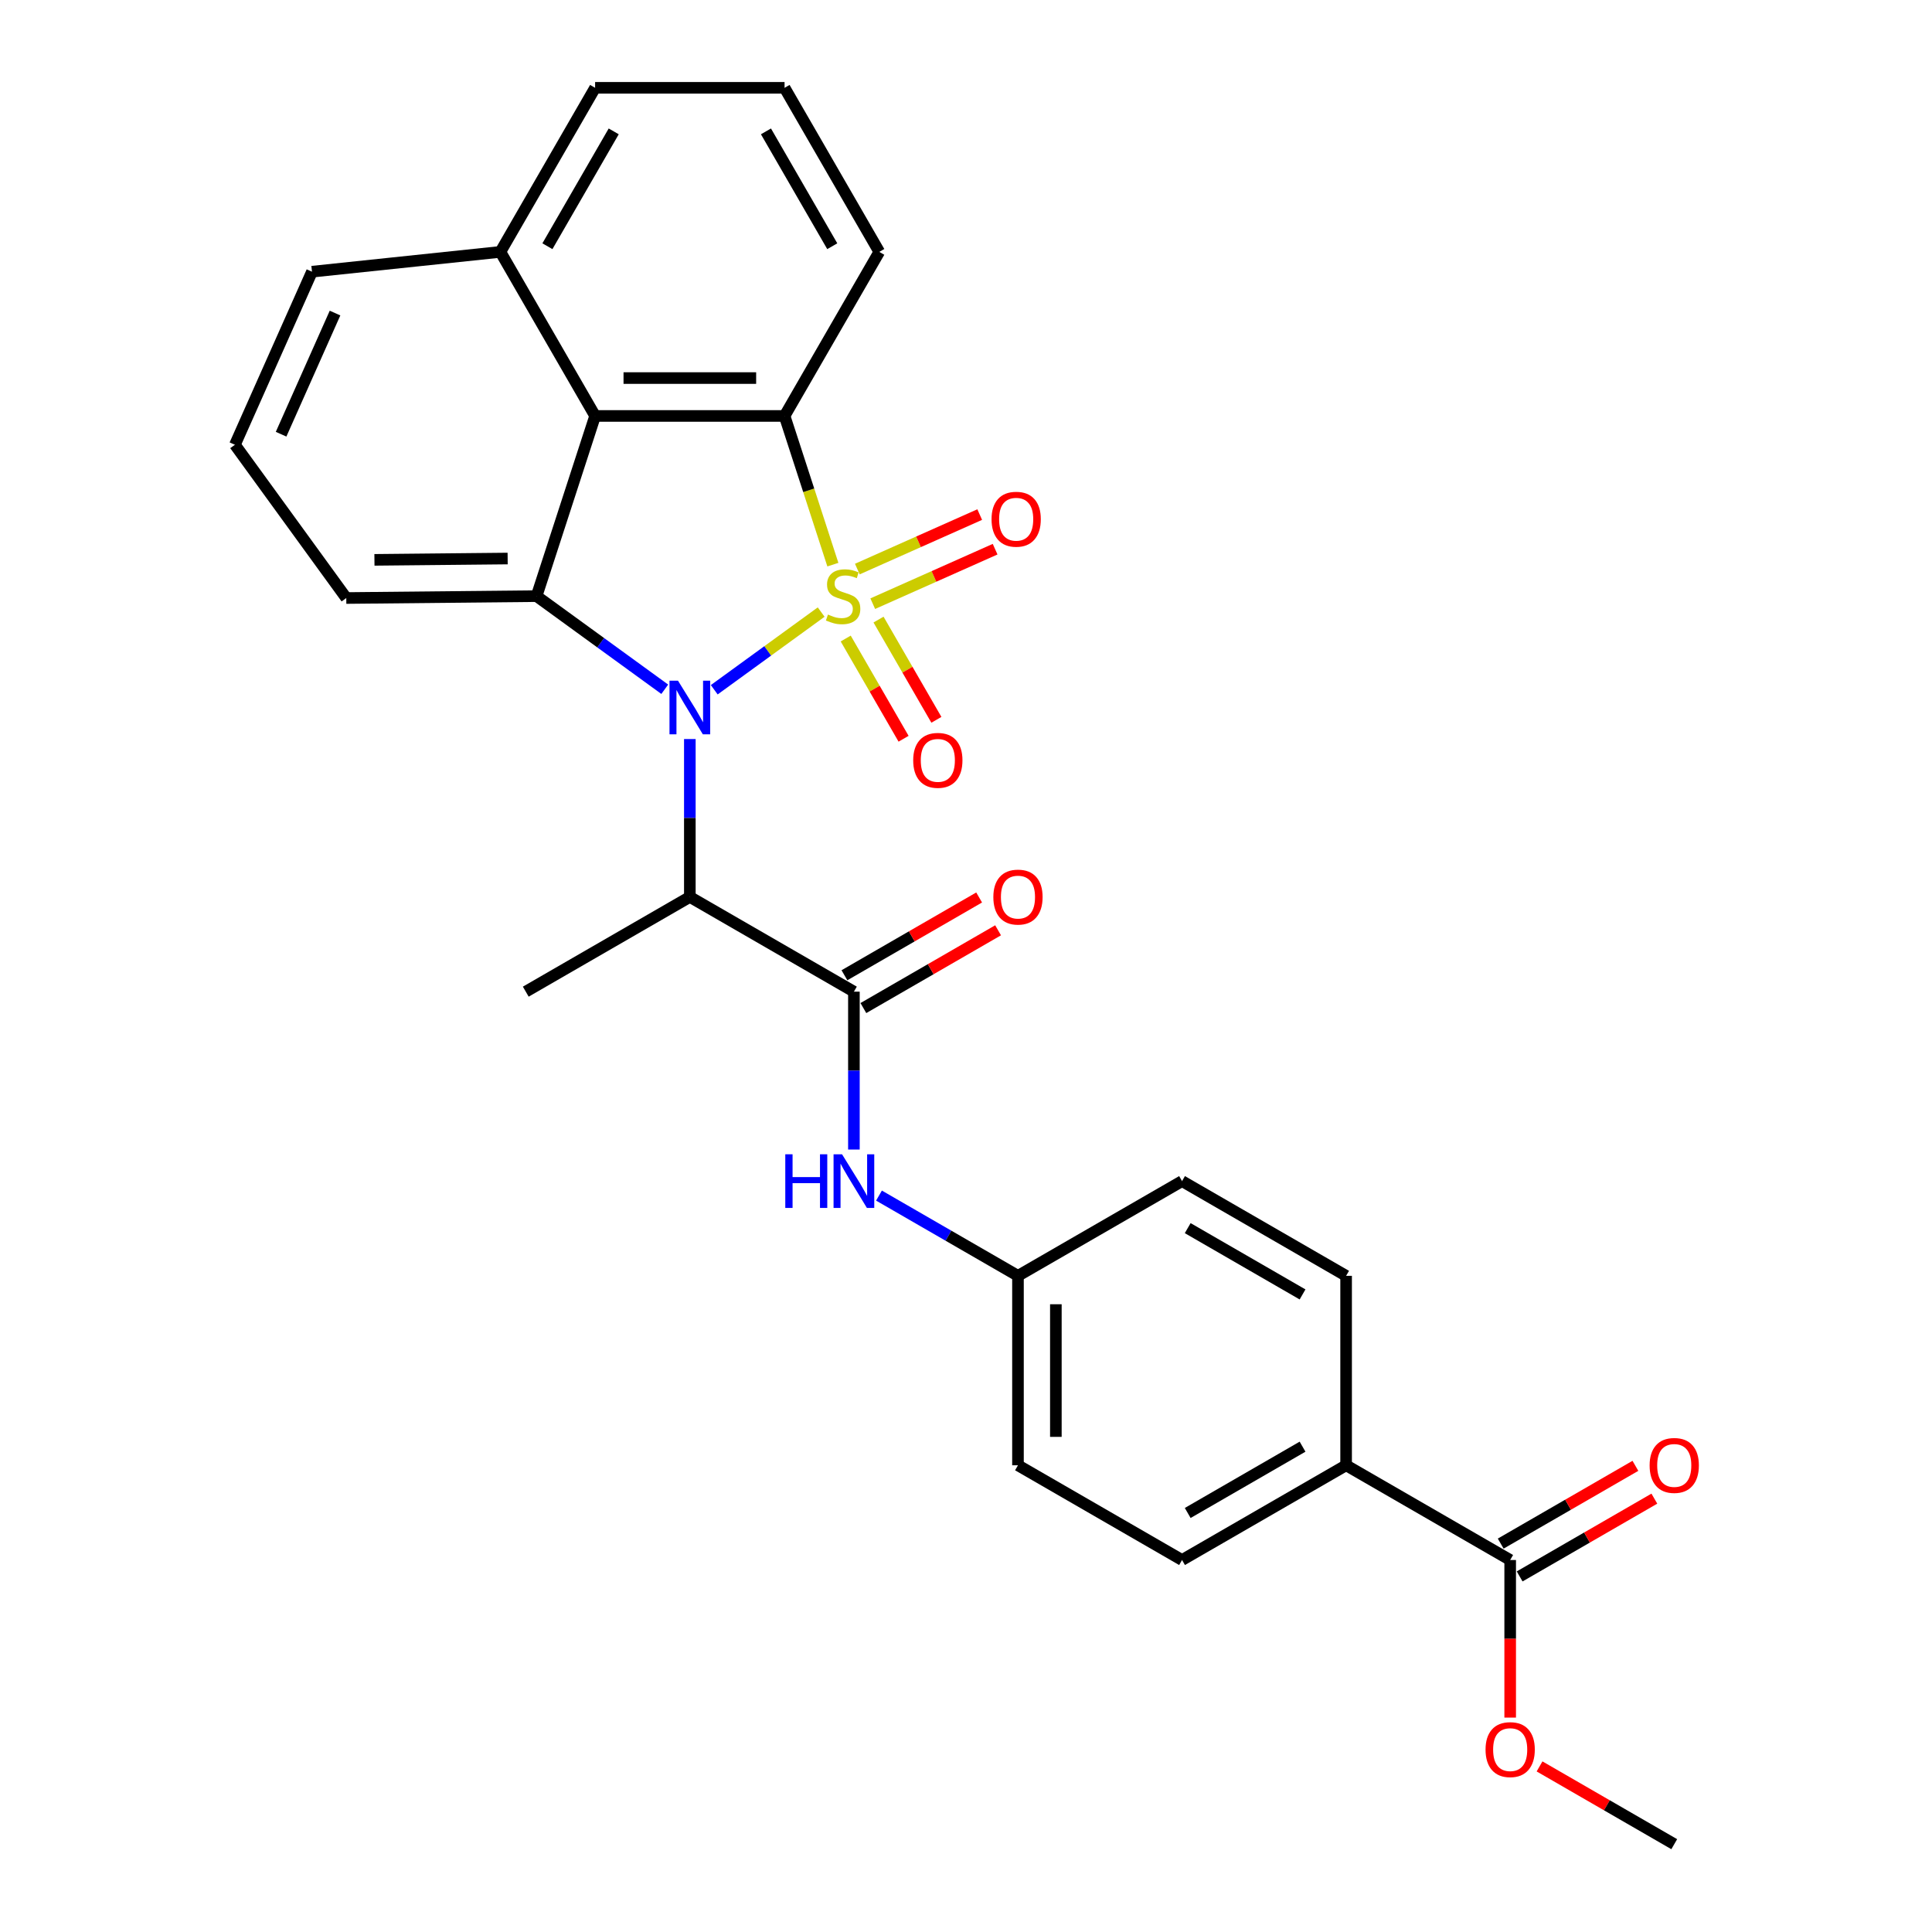 <?xml version='1.0' encoding='iso-8859-1'?>
<svg version='1.1' baseProfile='full'
              xmlns='http://www.w3.org/2000/svg'
                      xmlns:rdkit='http://www.rdkit.org/xml'
                      xmlns:xlink='http://www.w3.org/1999/xlink'
                  xml:space='preserve'
width='1000px' height='1000px' viewBox='0 0 1000 1000'>
<!-- END OF HEADER -->
<rect style='opacity:1.0;fill:#FFFFFF;stroke:none' width='1000' height='1000' x='0' y='0'> </rect>
<path class='bond-0' d='M 425.035,316.806 L 397.363,336.911' style='fill:none;fill-rule:evenodd;stroke:#CCCC00;stroke-width:6px;stroke-linecap:butt;stroke-linejoin:miter;stroke-opacity:1' />
<path class='bond-0' d='M 397.363,336.911 L 369.691,357.016' style='fill:none;fill-rule:evenodd;stroke:#0000FF;stroke-width:6px;stroke-linecap:butt;stroke-linejoin:miter;stroke-opacity:1' />
<path class='bond-1' d='M 431.095,292.259 L 418.592,253.778' style='fill:none;fill-rule:evenodd;stroke:#CCCC00;stroke-width:6px;stroke-linecap:butt;stroke-linejoin:miter;stroke-opacity:1' />
<path class='bond-1' d='M 418.592,253.778 L 406.089,215.297' style='fill:none;fill-rule:evenodd;stroke:#000000;stroke-width:6px;stroke-linecap:butt;stroke-linejoin:miter;stroke-opacity:1' />
<path class='bond-6' d='M 437.738,330.502 L 452.713,356.44' style='fill:none;fill-rule:evenodd;stroke:#CCCC00;stroke-width:6px;stroke-linecap:butt;stroke-linejoin:miter;stroke-opacity:1' />
<path class='bond-6' d='M 452.713,356.44 L 467.689,382.379' style='fill:none;fill-rule:evenodd;stroke:#FF0000;stroke-width:6px;stroke-linecap:butt;stroke-linejoin:miter;stroke-opacity:1' />
<path class='bond-6' d='M 454.722,320.696 L 469.698,346.635' style='fill:none;fill-rule:evenodd;stroke:#CCCC00;stroke-width:6px;stroke-linecap:butt;stroke-linejoin:miter;stroke-opacity:1' />
<path class='bond-6' d='M 469.698,346.635 L 484.673,372.573' style='fill:none;fill-rule:evenodd;stroke:#FF0000;stroke-width:6px;stroke-linecap:butt;stroke-linejoin:miter;stroke-opacity:1' />
<path class='bond-7' d='M 451.734,312.459 L 483.403,298.359' style='fill:none;fill-rule:evenodd;stroke:#CCCC00;stroke-width:6px;stroke-linecap:butt;stroke-linejoin:miter;stroke-opacity:1' />
<path class='bond-7' d='M 483.403,298.359 L 515.071,284.259' style='fill:none;fill-rule:evenodd;stroke:#FF0000;stroke-width:6px;stroke-linecap:butt;stroke-linejoin:miter;stroke-opacity:1' />
<path class='bond-7' d='M 443.757,294.543 L 475.426,280.443' style='fill:none;fill-rule:evenodd;stroke:#CCCC00;stroke-width:6px;stroke-linecap:butt;stroke-linejoin:miter;stroke-opacity:1' />
<path class='bond-7' d='M 475.426,280.443 L 507.095,266.343' style='fill:none;fill-rule:evenodd;stroke:#FF0000;stroke-width:6px;stroke-linecap:butt;stroke-linejoin:miter;stroke-opacity:1' />
<path class='bond-2' d='M 344.076,356.761 L 310.902,332.659' style='fill:none;fill-rule:evenodd;stroke:#0000FF;stroke-width:6px;stroke-linecap:butt;stroke-linejoin:miter;stroke-opacity:1' />
<path class='bond-2' d='M 310.902,332.659 L 277.728,308.556' style='fill:none;fill-rule:evenodd;stroke:#000000;stroke-width:6px;stroke-linecap:butt;stroke-linejoin:miter;stroke-opacity:1' />
<path class='bond-3' d='M 357.059,382.53 L 357.059,423.391' style='fill:none;fill-rule:evenodd;stroke:#0000FF;stroke-width:6px;stroke-linecap:butt;stroke-linejoin:miter;stroke-opacity:1' />
<path class='bond-3' d='M 357.059,423.391 L 357.059,464.252' style='fill:none;fill-rule:evenodd;stroke:#000000;stroke-width:6px;stroke-linecap:butt;stroke-linejoin:miter;stroke-opacity:1' />
<path class='bond-4' d='M 406.089,215.297 L 308.03,215.297' style='fill:none;fill-rule:evenodd;stroke:#000000;stroke-width:6px;stroke-linecap:butt;stroke-linejoin:miter;stroke-opacity:1' />
<path class='bond-4' d='M 391.38,195.685 L 322.739,195.685' style='fill:none;fill-rule:evenodd;stroke:#000000;stroke-width:6px;stroke-linecap:butt;stroke-linejoin:miter;stroke-opacity:1' />
<path class='bond-17' d='M 406.089,215.297 L 455.118,130.376' style='fill:none;fill-rule:evenodd;stroke:#000000;stroke-width:6px;stroke-linecap:butt;stroke-linejoin:miter;stroke-opacity:1' />
<path class='bond-18' d='M 277.728,308.556 L 179.233,309.538' style='fill:none;fill-rule:evenodd;stroke:#000000;stroke-width:6px;stroke-linecap:butt;stroke-linejoin:miter;stroke-opacity:1' />
<path class='bond-18' d='M 262.758,289.093 L 193.811,289.78' style='fill:none;fill-rule:evenodd;stroke:#000000;stroke-width:6px;stroke-linecap:butt;stroke-linejoin:miter;stroke-opacity:1' />
<path class='bond-28' d='M 277.728,308.556 L 308.03,215.297' style='fill:none;fill-rule:evenodd;stroke:#000000;stroke-width:6px;stroke-linecap:butt;stroke-linejoin:miter;stroke-opacity:1' />
<path class='bond-5' d='M 357.059,464.252 L 441.98,513.282' style='fill:none;fill-rule:evenodd;stroke:#000000;stroke-width:6px;stroke-linecap:butt;stroke-linejoin:miter;stroke-opacity:1' />
<path class='bond-22' d='M 357.059,464.252 L 272.138,513.282' style='fill:none;fill-rule:evenodd;stroke:#000000;stroke-width:6px;stroke-linecap:butt;stroke-linejoin:miter;stroke-opacity:1' />
<path class='bond-13' d='M 308.03,215.297 L 259.001,130.376' style='fill:none;fill-rule:evenodd;stroke:#000000;stroke-width:6px;stroke-linecap:butt;stroke-linejoin:miter;stroke-opacity:1' />
<path class='bond-8' d='M 441.98,513.282 L 441.98,554.143' style='fill:none;fill-rule:evenodd;stroke:#000000;stroke-width:6px;stroke-linecap:butt;stroke-linejoin:miter;stroke-opacity:1' />
<path class='bond-8' d='M 441.98,554.143 L 441.98,595.004' style='fill:none;fill-rule:evenodd;stroke:#0000FF;stroke-width:6px;stroke-linecap:butt;stroke-linejoin:miter;stroke-opacity:1' />
<path class='bond-11' d='M 446.883,521.774 L 481.744,501.647' style='fill:none;fill-rule:evenodd;stroke:#000000;stroke-width:6px;stroke-linecap:butt;stroke-linejoin:miter;stroke-opacity:1' />
<path class='bond-11' d='M 481.744,501.647 L 516.606,481.52' style='fill:none;fill-rule:evenodd;stroke:#FF0000;stroke-width:6px;stroke-linecap:butt;stroke-linejoin:miter;stroke-opacity:1' />
<path class='bond-11' d='M 437.078,504.79 L 471.939,484.662' style='fill:none;fill-rule:evenodd;stroke:#000000;stroke-width:6px;stroke-linecap:butt;stroke-linejoin:miter;stroke-opacity:1' />
<path class='bond-11' d='M 471.939,484.662 L 506.8,464.535' style='fill:none;fill-rule:evenodd;stroke:#FF0000;stroke-width:6px;stroke-linecap:butt;stroke-linejoin:miter;stroke-opacity:1' />
<path class='bond-14' d='M 454.963,618.836 L 490.933,639.603' style='fill:none;fill-rule:evenodd;stroke:#0000FF;stroke-width:6px;stroke-linecap:butt;stroke-linejoin:miter;stroke-opacity:1' />
<path class='bond-14' d='M 490.933,639.603 L 526.902,660.37' style='fill:none;fill-rule:evenodd;stroke:#000000;stroke-width:6px;stroke-linecap:butt;stroke-linejoin:miter;stroke-opacity:1' />
<path class='bond-9' d='M 781.665,807.458 L 696.744,758.428' style='fill:none;fill-rule:evenodd;stroke:#000000;stroke-width:6px;stroke-linecap:butt;stroke-linejoin:miter;stroke-opacity:1' />
<path class='bond-12' d='M 786.568,815.95 L 821.429,795.823' style='fill:none;fill-rule:evenodd;stroke:#000000;stroke-width:6px;stroke-linecap:butt;stroke-linejoin:miter;stroke-opacity:1' />
<path class='bond-12' d='M 821.429,795.823 L 856.291,775.696' style='fill:none;fill-rule:evenodd;stroke:#FF0000;stroke-width:6px;stroke-linecap:butt;stroke-linejoin:miter;stroke-opacity:1' />
<path class='bond-12' d='M 776.763,798.965 L 811.624,778.838' style='fill:none;fill-rule:evenodd;stroke:#000000;stroke-width:6px;stroke-linecap:butt;stroke-linejoin:miter;stroke-opacity:1' />
<path class='bond-12' d='M 811.624,778.838 L 846.485,758.711' style='fill:none;fill-rule:evenodd;stroke:#FF0000;stroke-width:6px;stroke-linecap:butt;stroke-linejoin:miter;stroke-opacity:1' />
<path class='bond-19' d='M 781.665,807.458 L 781.665,848.24' style='fill:none;fill-rule:evenodd;stroke:#000000;stroke-width:6px;stroke-linecap:butt;stroke-linejoin:miter;stroke-opacity:1' />
<path class='bond-19' d='M 781.665,848.24 L 781.665,889.023' style='fill:none;fill-rule:evenodd;stroke:#FF0000;stroke-width:6px;stroke-linecap:butt;stroke-linejoin:miter;stroke-opacity:1' />
<path class='bond-10' d='M 696.744,758.428 L 611.823,807.458' style='fill:none;fill-rule:evenodd;stroke:#000000;stroke-width:6px;stroke-linecap:butt;stroke-linejoin:miter;stroke-opacity:1' />
<path class='bond-10' d='M 674.2,748.798 L 614.755,783.119' style='fill:none;fill-rule:evenodd;stroke:#000000;stroke-width:6px;stroke-linecap:butt;stroke-linejoin:miter;stroke-opacity:1' />
<path class='bond-31' d='M 696.744,758.428 L 696.744,660.37' style='fill:none;fill-rule:evenodd;stroke:#000000;stroke-width:6px;stroke-linecap:butt;stroke-linejoin:miter;stroke-opacity:1' />
<path class='bond-25' d='M 259.001,130.376 L 161.479,140.626' style='fill:none;fill-rule:evenodd;stroke:#000000;stroke-width:6px;stroke-linecap:butt;stroke-linejoin:miter;stroke-opacity:1' />
<path class='bond-29' d='M 259.001,130.376 L 308.03,45.455' style='fill:none;fill-rule:evenodd;stroke:#000000;stroke-width:6px;stroke-linecap:butt;stroke-linejoin:miter;stroke-opacity:1' />
<path class='bond-29' d='M 283.339,127.443 L 317.66,67.999' style='fill:none;fill-rule:evenodd;stroke:#000000;stroke-width:6px;stroke-linecap:butt;stroke-linejoin:miter;stroke-opacity:1' />
<path class='bond-20' d='M 526.902,660.37 L 611.823,611.34' style='fill:none;fill-rule:evenodd;stroke:#000000;stroke-width:6px;stroke-linecap:butt;stroke-linejoin:miter;stroke-opacity:1' />
<path class='bond-21' d='M 526.902,660.37 L 526.902,758.428' style='fill:none;fill-rule:evenodd;stroke:#000000;stroke-width:6px;stroke-linecap:butt;stroke-linejoin:miter;stroke-opacity:1' />
<path class='bond-21' d='M 546.513,675.078 L 546.513,743.719' style='fill:none;fill-rule:evenodd;stroke:#000000;stroke-width:6px;stroke-linecap:butt;stroke-linejoin:miter;stroke-opacity:1' />
<path class='bond-15' d='M 696.744,660.37 L 611.823,611.34' style='fill:none;fill-rule:evenodd;stroke:#000000;stroke-width:6px;stroke-linecap:butt;stroke-linejoin:miter;stroke-opacity:1' />
<path class='bond-15' d='M 674.2,669.999 L 614.755,635.679' style='fill:none;fill-rule:evenodd;stroke:#000000;stroke-width:6px;stroke-linecap:butt;stroke-linejoin:miter;stroke-opacity:1' />
<path class='bond-16' d='M 611.823,807.458 L 526.902,758.428' style='fill:none;fill-rule:evenodd;stroke:#000000;stroke-width:6px;stroke-linecap:butt;stroke-linejoin:miter;stroke-opacity:1' />
<path class='bond-24' d='M 455.118,130.376 L 406.089,45.455' style='fill:none;fill-rule:evenodd;stroke:#000000;stroke-width:6px;stroke-linecap:butt;stroke-linejoin:miter;stroke-opacity:1' />
<path class='bond-24' d='M 430.779,127.443 L 396.459,67.999' style='fill:none;fill-rule:evenodd;stroke:#000000;stroke-width:6px;stroke-linecap:butt;stroke-linejoin:miter;stroke-opacity:1' />
<path class='bond-23' d='M 179.233,309.538 L 121.595,230.207' style='fill:none;fill-rule:evenodd;stroke:#000000;stroke-width:6px;stroke-linecap:butt;stroke-linejoin:miter;stroke-opacity:1' />
<path class='bond-27' d='M 796.865,914.291 L 831.726,934.418' style='fill:none;fill-rule:evenodd;stroke:#FF0000;stroke-width:6px;stroke-linecap:butt;stroke-linejoin:miter;stroke-opacity:1' />
<path class='bond-27' d='M 831.726,934.418 L 866.587,954.545' style='fill:none;fill-rule:evenodd;stroke:#000000;stroke-width:6px;stroke-linecap:butt;stroke-linejoin:miter;stroke-opacity:1' />
<path class='bond-30' d='M 121.595,230.207 L 161.479,140.626' style='fill:none;fill-rule:evenodd;stroke:#000000;stroke-width:6px;stroke-linecap:butt;stroke-linejoin:miter;stroke-opacity:1' />
<path class='bond-30' d='M 145.494,224.746 L 173.413,162.04' style='fill:none;fill-rule:evenodd;stroke:#000000;stroke-width:6px;stroke-linecap:butt;stroke-linejoin:miter;stroke-opacity:1' />
<path class='bond-26' d='M 406.089,45.455 L 308.03,45.455' style='fill:none;fill-rule:evenodd;stroke:#000000;stroke-width:6px;stroke-linecap:butt;stroke-linejoin:miter;stroke-opacity:1' />
<path  class='atom-0' d='M 428.546 318.088
Q 428.859 318.205, 430.154 318.754
Q 431.448 319.304, 432.86 319.657
Q 434.311 319.97, 435.723 319.97
Q 438.351 319.97, 439.881 318.715
Q 441.411 317.421, 441.411 315.185
Q 441.411 313.655, 440.626 312.714
Q 439.881 311.773, 438.704 311.263
Q 437.528 310.753, 435.567 310.165
Q 433.096 309.419, 431.605 308.713
Q 430.154 308.007, 429.095 306.517
Q 428.075 305.026, 428.075 302.516
Q 428.075 299.025, 430.428 296.868
Q 432.821 294.71, 437.528 294.71
Q 440.744 294.71, 444.392 296.24
L 443.49 299.26
Q 440.156 297.888, 437.645 297.888
Q 434.939 297.888, 433.449 299.025
Q 431.958 300.123, 431.997 302.045
Q 431.997 303.536, 432.743 304.438
Q 433.527 305.34, 434.625 305.85
Q 435.763 306.36, 437.645 306.948
Q 440.156 307.733, 441.646 308.517
Q 443.137 309.302, 444.196 310.91
Q 445.294 312.479, 445.294 315.185
Q 445.294 319.029, 442.705 321.108
Q 440.156 323.147, 435.88 323.147
Q 433.409 323.147, 431.527 322.598
Q 429.683 322.088, 427.487 321.186
L 428.546 318.088
' fill='#CCCC00'/>
<path  class='atom-1' d='M 350.921 352.309
L 360.021 367.017
Q 360.923 368.469, 362.374 371.097
Q 363.825 373.725, 363.904 373.882
L 363.904 352.309
L 367.591 352.309
L 367.591 380.079
L 363.786 380.079
L 354.019 363.997
Q 352.882 362.115, 351.666 359.957
Q 350.489 357.8, 350.136 357.133
L 350.136 380.079
L 346.528 380.079
L 346.528 352.309
L 350.921 352.309
' fill='#0000FF'/>
<path  class='atom-7' d='M 472.672 393.556
Q 472.672 386.888, 475.967 383.162
Q 479.262 379.436, 485.42 379.436
Q 491.578 379.436, 494.872 383.162
Q 498.167 386.888, 498.167 393.556
Q 498.167 400.302, 494.833 404.146
Q 491.499 407.951, 485.42 407.951
Q 479.301 407.951, 475.967 404.146
Q 472.672 400.342, 472.672 393.556
M 485.42 404.813
Q 489.656 404.813, 491.931 401.989
Q 494.245 399.126, 494.245 393.556
Q 494.245 388.104, 491.931 385.358
Q 489.656 382.573, 485.42 382.573
Q 481.183 382.573, 478.869 385.319
Q 476.594 388.065, 476.594 393.556
Q 476.594 399.165, 478.869 401.989
Q 481.183 404.813, 485.42 404.813
' fill='#FF0000'/>
<path  class='atom-8' d='M 513.224 268.751
Q 513.224 262.083, 516.518 258.357
Q 519.813 254.63, 525.971 254.63
Q 532.129 254.63, 535.424 258.357
Q 538.719 262.083, 538.719 268.751
Q 538.719 275.497, 535.385 279.341
Q 532.051 283.146, 525.971 283.146
Q 519.852 283.146, 516.518 279.341
Q 513.224 275.536, 513.224 268.751
M 525.971 280.008
Q 530.207 280.008, 532.482 277.184
Q 534.797 274.32, 534.797 268.751
Q 534.797 263.299, 532.482 260.553
Q 530.207 257.768, 525.971 257.768
Q 521.735 257.768, 519.421 260.514
Q 517.146 263.259, 517.146 268.751
Q 517.146 274.36, 519.421 277.184
Q 521.735 280.008, 525.971 280.008
' fill='#FF0000'/>
<path  class='atom-9' d='M 406.464 597.455
L 410.229 597.455
L 410.229 609.261
L 424.428 609.261
L 424.428 597.455
L 428.193 597.455
L 428.193 625.225
L 424.428 625.225
L 424.428 612.399
L 410.229 612.399
L 410.229 625.225
L 406.464 625.225
L 406.464 597.455
' fill='#0000FF'/>
<path  class='atom-9' d='M 435.842 597.455
L 444.942 612.164
Q 445.844 613.615, 447.295 616.243
Q 448.746 618.871, 448.825 619.028
L 448.825 597.455
L 452.512 597.455
L 452.512 625.225
L 448.707 625.225
L 438.941 609.144
Q 437.803 607.261, 436.587 605.104
Q 435.411 602.946, 435.058 602.28
L 435.058 625.225
L 431.449 625.225
L 431.449 597.455
L 435.842 597.455
' fill='#0000FF'/>
<path  class='atom-12' d='M 514.154 464.331
Q 514.154 457.663, 517.449 453.937
Q 520.744 450.21, 526.902 450.21
Q 533.06 450.21, 536.355 453.937
Q 539.649 457.663, 539.649 464.331
Q 539.649 471.077, 536.315 474.921
Q 532.981 478.726, 526.902 478.726
Q 520.783 478.726, 517.449 474.921
Q 514.154 471.116, 514.154 464.331
M 526.902 475.588
Q 531.138 475.588, 533.413 472.764
Q 535.727 469.901, 535.727 464.331
Q 535.727 458.879, 533.413 456.133
Q 531.138 453.348, 526.902 453.348
Q 522.666 453.348, 520.351 456.094
Q 518.076 458.84, 518.076 464.331
Q 518.076 469.94, 520.351 472.764
Q 522.666 475.588, 526.902 475.588
' fill='#FF0000'/>
<path  class='atom-13' d='M 853.839 758.507
Q 853.839 751.839, 857.134 748.112
Q 860.429 744.386, 866.587 744.386
Q 872.745 744.386, 876.04 748.112
Q 879.334 751.839, 879.334 758.507
Q 879.334 765.253, 876 769.097
Q 872.666 772.902, 866.587 772.902
Q 860.468 772.902, 857.134 769.097
Q 853.839 765.292, 853.839 758.507
M 866.587 769.764
Q 870.823 769.764, 873.098 766.94
Q 875.412 764.076, 875.412 758.507
Q 875.412 753.055, 873.098 750.309
Q 870.823 747.524, 866.587 747.524
Q 862.351 747.524, 860.036 750.27
Q 857.761 753.015, 857.761 758.507
Q 857.761 764.116, 860.036 766.94
Q 862.351 769.764, 866.587 769.764
' fill='#FF0000'/>
<path  class='atom-20' d='M 768.918 905.595
Q 768.918 898.927, 772.213 895.2
Q 775.507 891.474, 781.665 891.474
Q 787.824 891.474, 791.118 895.2
Q 794.413 898.927, 794.413 905.595
Q 794.413 912.341, 791.079 916.185
Q 787.745 919.99, 781.665 919.99
Q 775.547 919.99, 772.213 916.185
Q 768.918 912.38, 768.918 905.595
M 781.665 916.852
Q 785.902 916.852, 788.177 914.028
Q 790.491 911.164, 790.491 905.595
Q 790.491 900.143, 788.177 897.397
Q 785.902 894.612, 781.665 894.612
Q 777.429 894.612, 775.115 897.358
Q 772.84 900.103, 772.84 905.595
Q 772.84 911.204, 775.115 914.028
Q 777.429 916.852, 781.665 916.852
' fill='#FF0000'/>
</svg>

